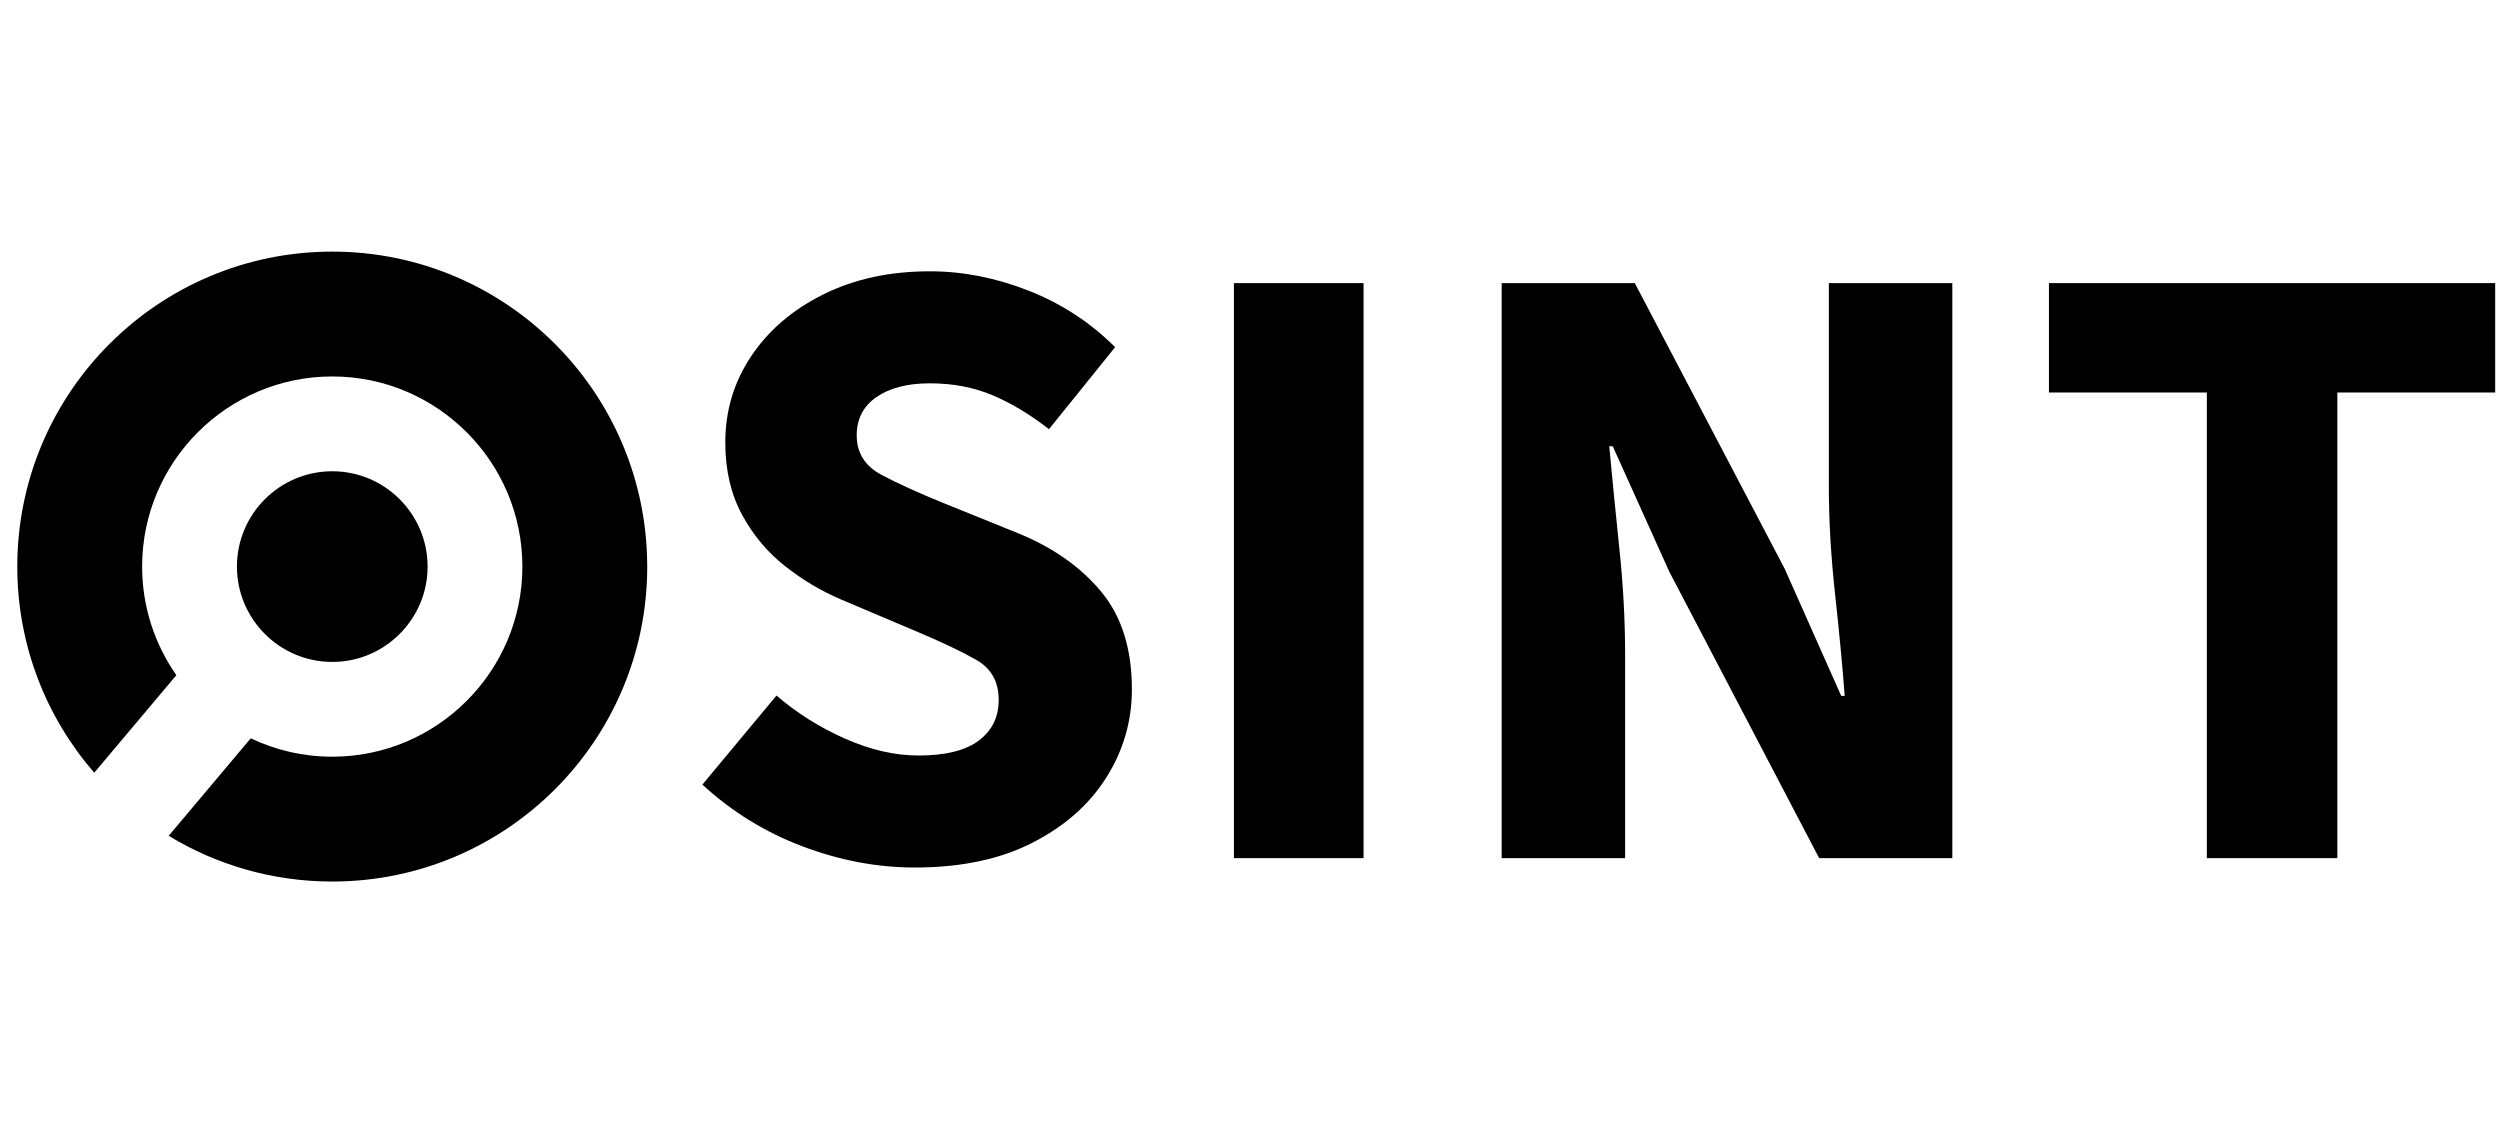 <svg xmlns="http://www.w3.org/2000/svg" fill="none" viewBox="0 0 127 57" height="57" width="127">
<path fill="black" d="M16.879 33.626C19.55 33.626 21.722 31.452 21.722 28.783C21.722 26.112 19.55 23.94 16.879 23.94C14.208 23.94 12.036 26.112 12.036 28.783C12.036 31.454 14.208 33.626 16.879 33.626ZM32.88 28.783C32.88 37.62 25.714 44.782 16.879 44.782C13.836 44.782 10.992 43.933 8.57 42.458L12.738 37.506C13.993 38.105 15.398 38.44 16.879 38.44C22.203 38.44 26.537 34.106 26.537 28.781C26.537 23.456 22.203 19.124 16.879 19.124C11.554 19.124 7.22 23.458 7.22 28.781C7.22 30.831 7.864 32.733 8.959 34.299L4.787 39.255C2.354 36.448 0.878 32.791 0.878 28.783C0.878 19.947 8.043 12.782 16.879 12.782C25.714 12.782 32.878 19.947 32.878 28.783H32.88Z"></path>
<path fill="black" d="M46.477 44.07C44.567 44.07 42.663 43.712 40.765 42.994C38.869 42.278 37.175 41.232 35.681 39.858L39.445 35.334C40.491 36.23 41.655 36.962 42.939 37.528C44.223 38.096 45.463 38.38 46.657 38.38C48.032 38.38 49.054 38.126 49.726 37.618C50.398 37.11 50.734 36.424 50.734 35.558C50.734 34.632 50.354 33.952 49.592 33.52C48.83 33.086 47.808 32.602 46.523 32.063L42.715 30.449C41.729 30.031 40.789 29.471 39.893 28.769C38.997 28.067 38.265 27.195 37.697 26.149C37.129 25.103 36.845 23.879 36.845 22.475C36.845 20.861 37.285 19.398 38.167 18.084C39.049 16.77 40.273 15.724 41.841 14.948C43.409 14.17 45.209 13.782 47.239 13.782C48.914 13.782 50.586 14.11 52.258 14.768C53.93 15.426 55.394 16.382 56.648 17.636L53.288 21.803C52.332 21.057 51.376 20.481 50.422 20.079C49.466 19.674 48.406 19.473 47.239 19.473C46.105 19.473 45.201 19.704 44.529 20.167C43.857 20.631 43.521 21.281 43.521 22.117C43.521 23.013 43.947 23.685 44.797 24.133C45.649 24.581 46.703 25.059 47.958 25.567L51.72 27.089C53.482 27.807 54.886 28.793 55.932 30.047C56.978 31.301 57.5 32.958 57.5 35.02C57.5 36.634 57.066 38.126 56.2 39.5C55.334 40.874 54.08 41.978 52.438 42.816C50.796 43.652 48.808 44.07 46.477 44.07Z"></path>
<path fill="black" d="M69.269 43.594H62.683V14.382H69.269V43.594Z"></path>
<path fill="black" d="M82.556 43.594H76.284V14.382H83.048L90.665 28.899L93.533 35.35H93.711C93.593 33.798 93.429 32.066 93.219 30.153C93.009 28.241 92.905 26.419 92.905 24.687V14.382H99.178V43.594H92.413L84.796 29.033L81.928 22.671H81.75C81.9 24.285 82.07 26.017 82.264 27.869C82.458 29.719 82.556 31.511 82.556 33.246V43.594Z"></path>
<path fill="black" d="M118.737 43.594H112.107V19.939H104.086V14.382H126.756V19.939H118.737V43.594Z"></path>
</svg>
